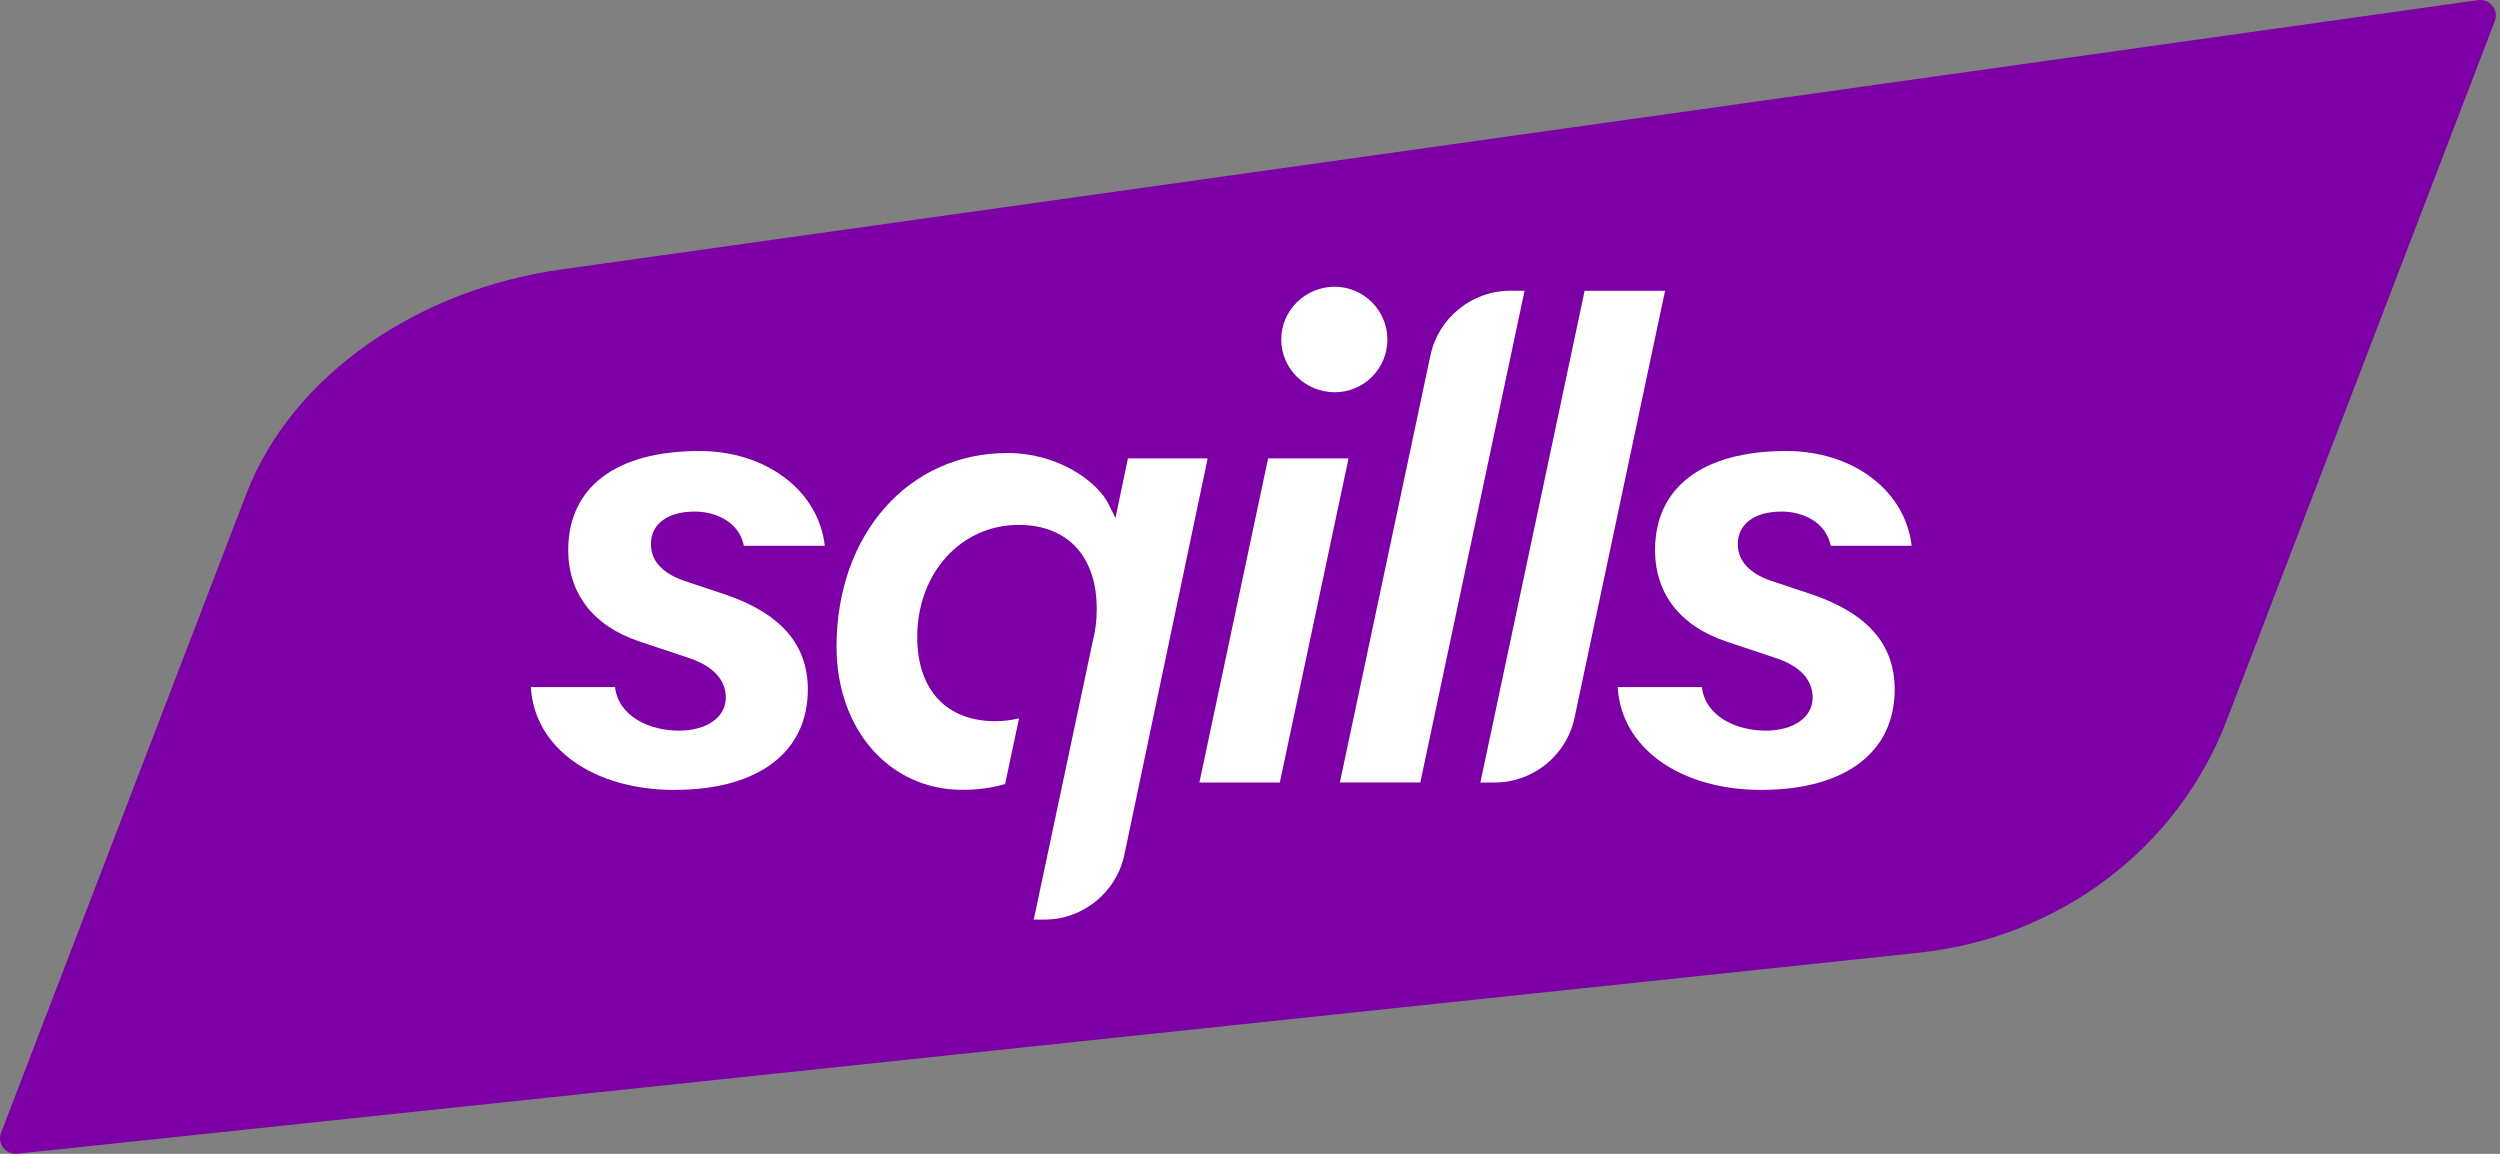 <?xml version="1.0" encoding="utf-8"?>
<svg xmlns="http://www.w3.org/2000/svg" xmlns:xlink="http://www.w3.org/1999/xlink" width="104px" height="48px" viewBox="0 0 104 48" version="1.1">
    <rect x="0" y="0" width="104" height="48" fill="#808080" stroke="none"/>
    <title>Graphic</title>
    <g id="Graphic" stroke="none" fill="none" fill-rule="evenodd" stroke-width="1">
        <g id="Group">
            <path d="M23.296,11.217 C17.495,12.032 12.176,15.526 10.248,20.546 L0.045,47.12 C-0.128,47.572 0.237,48.047 0.717,47.994 L79.801,39.636 C85.681,39.014 90.61,35.282 92.646,29.927 L103.783,0.878 C103.959,0.419 103.576,-0.063 103.088,0.006 L23.296,11.217 Z" id="Path" fill="#7C00A6"/>
            <path d="M73.279,32.859 C76.749,32.859 78.82,31.298 78.82,28.683 C78.82,26.804 77.685,25.507 75.352,24.72 L73.679,24.162 C72.758,23.842 72.293,23.326 72.293,22.631 C72.293,21.799 72.991,21.281 74.115,21.281 C75.002,21.281 75.966,21.722 76.158,22.705 L79.524,22.705 C79.265,20.414 77.092,18.762 74.308,18.762 C70.84,18.762 68.85,20.264 68.85,22.882 C68.85,24.689 69.894,26.038 71.788,26.678 L73.796,27.348 C75.127,27.766 75.406,28.486 75.406,29.018 C75.406,29.841 74.617,30.395 73.445,30.395 C72.272,30.395 70.944,29.828 70.799,28.583 L67.297,28.583 C67.436,31.106 69.879,32.861 73.279,32.861 L73.279,32.859 Z" id="Path" fill="#FFFFFF"/>
            <path d="M62.185,32.552 C63.776,32.552 65.17,31.422 65.499,29.867 L69.267,12.097 L65.921,12.097 L61.584,32.552 L62.185,32.552 Z" id="Path" fill="#FFFFFF"/>
            <path d="M62.821,12.095 C61.23,12.095 59.837,13.224 59.507,14.78 L55.739,32.55 L59.085,32.55 L63.422,12.095 L62.821,12.095 Z" id="Path" fill="#FFFFFF"/>
            <polygon id="Path" fill="#FFFFFF" points="52.753 19.069 49.895 32.552 53.241 32.552 56.099 19.069"/>
            <path d="M55.522,11.929 C54.297,11.929 53.3,12.914 53.3,14.123 C53.3,15.333 54.297,16.317 55.522,16.317 C56.746,16.317 57.715,15.333 57.715,14.123 C57.715,12.914 56.731,11.929 55.522,11.929 Z" id="Path" fill="#FFFFFF"/>
            <path d="M46.772,35.566 L50.239,19.069 L46.921,19.069 L46.404,21.547 L46.104,20.948 C45.667,20.076 44.076,18.846 41.905,18.846 C37.789,18.846 34.8,22.232 34.8,26.897 C34.8,30.351 37.002,32.857 40.035,32.857 C40.667,32.857 41.265,32.777 41.812,32.617 L42.392,29.882 C42.072,29.962 41.739,30.001 41.402,30.001 C39.37,30.001 38.157,28.695 38.157,26.505 C38.157,23.844 39.971,21.836 42.379,21.836 C44.411,21.836 45.624,23.142 45.624,25.332 C45.624,25.807 45.567,26.27 45.451,26.711 L43.004,38.255 L43.455,38.255 C45.047,38.255 46.443,37.124 46.771,35.565 L46.772,35.566 Z" id="Path" fill="#FFFFFF"/>
            <path d="M28.064,32.859 C31.535,32.859 33.606,31.298 33.606,28.683 C33.606,26.804 32.471,25.507 30.137,24.72 L28.464,24.162 C27.543,23.842 27.078,23.326 27.078,22.631 C27.078,21.799 27.776,21.281 28.902,21.281 C29.789,21.281 30.753,21.722 30.945,22.705 L34.311,22.705 C34.052,20.414 31.879,18.762 29.095,18.762 C25.627,18.762 23.638,20.264 23.638,22.882 C23.638,24.689 24.681,26.038 26.576,26.678 L28.584,27.348 C29.914,27.766 30.193,28.486 30.193,29.018 C30.193,29.841 29.404,30.395 28.232,30.395 C27.06,30.395 25.731,29.828 25.586,28.583 L22.084,28.583 C22.224,31.106 24.667,32.861 28.066,32.861 L28.064,32.859 Z" id="Path" fill="#FFFFFF"/>
        </g>
    </g>
</svg>